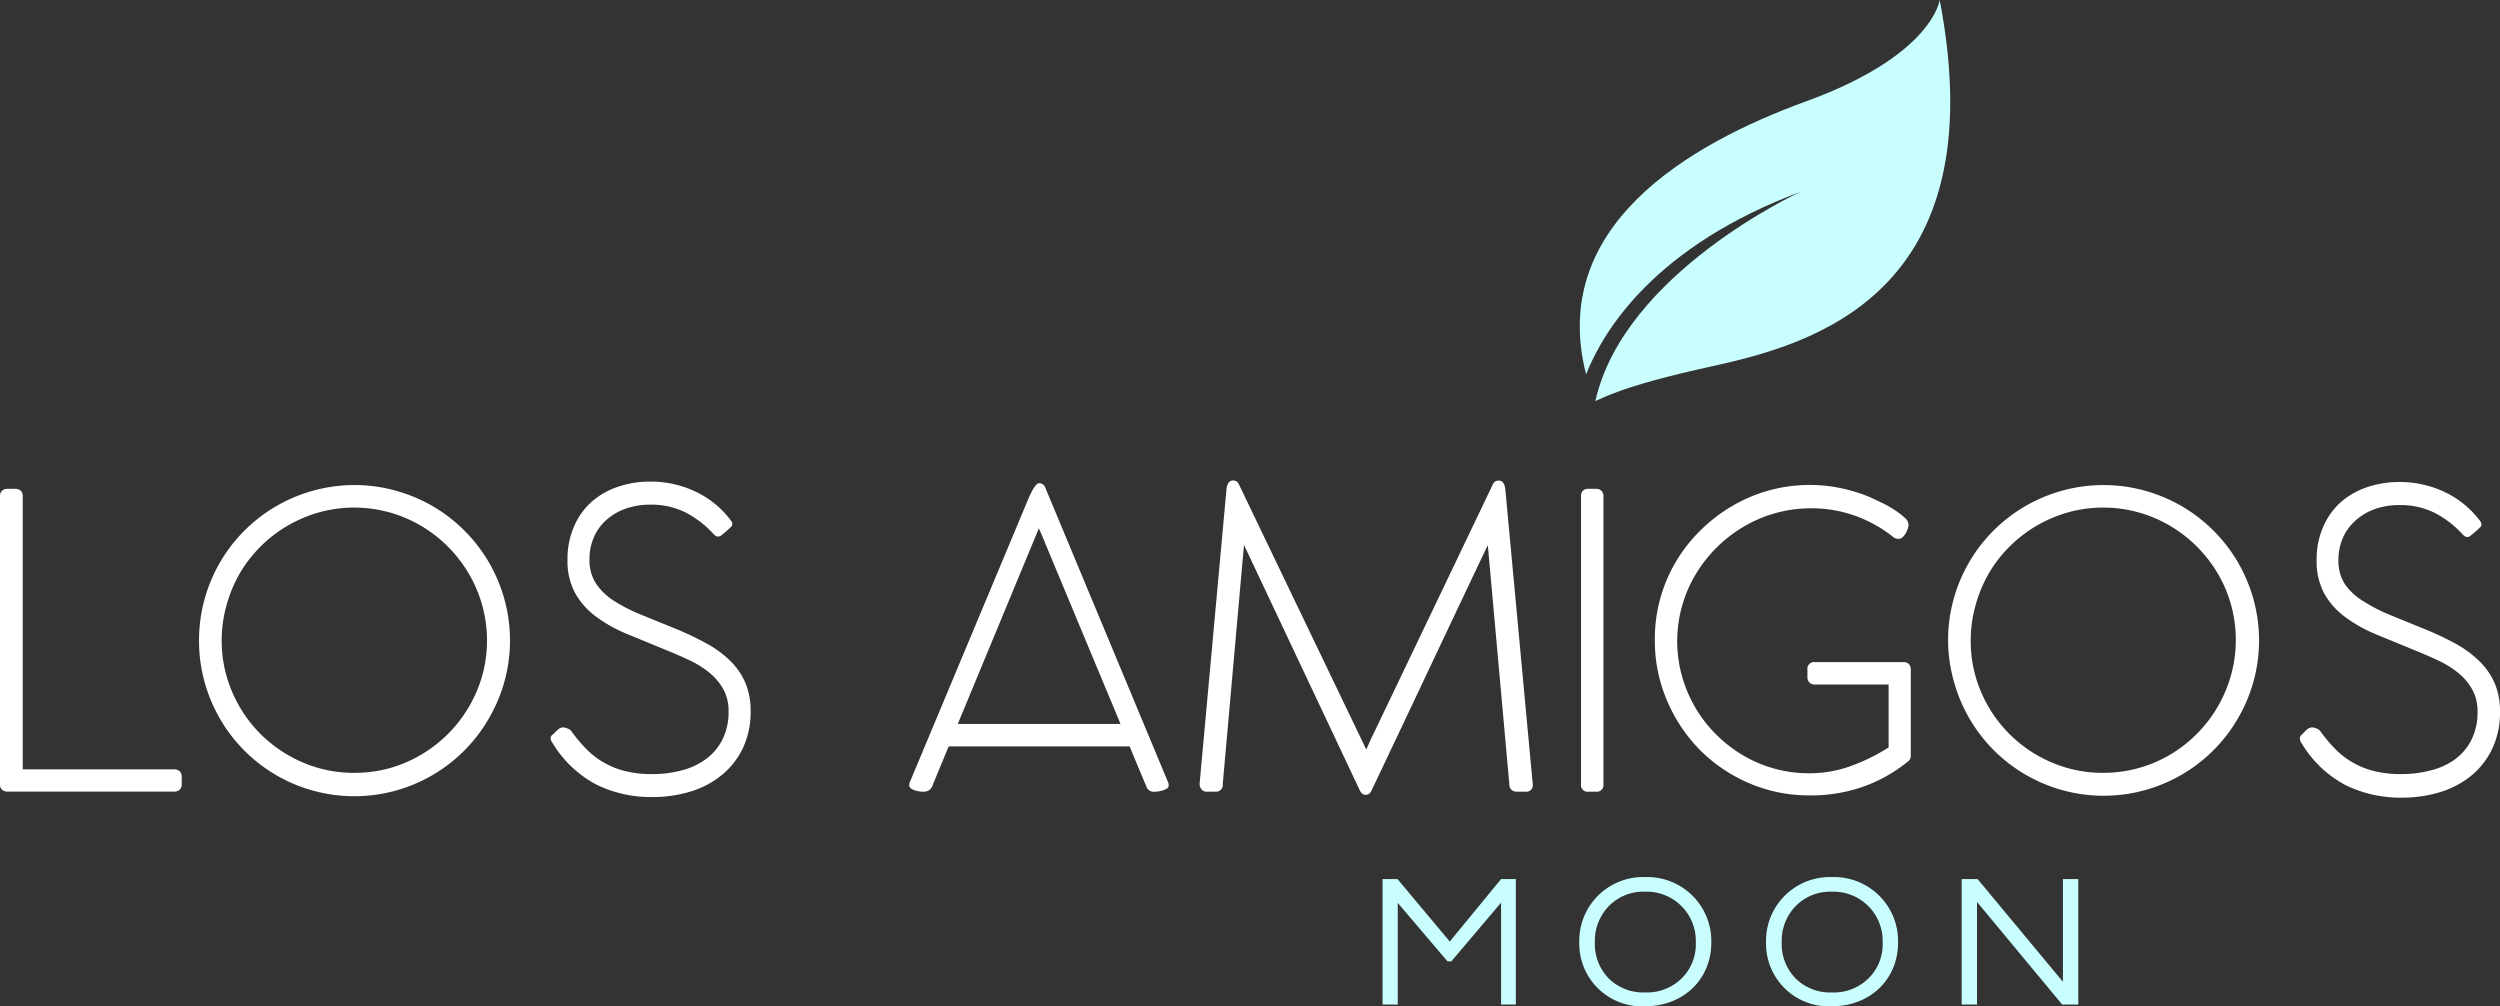 <svg xmlns="http://www.w3.org/2000/svg" viewBox="0 0 301.45 121.35"><rect x="0" y="0" width="301.45" height="121.35" fill="#333333" stroke="none"/><defs><style>.cls-1{fill:#fff;}.cls-2{fill:#c8fffe;}</style></defs><title>moon-white</title><g id="Layer_2" data-name="Layer 2"><g id="Layer_1-2" data-name="Layer 1"><g id="_Group_2" data-name=" Group 2"><path id="_Compound_Path_" data-name=" Compound Path " class="cls-1" d="M21,92.77a1,1,0,0,1,.66.22.88.88,0,0,1,.25.69v.89a.86.86,0,0,1-.25.65.93.93,0,0,1-.66.23H.91a1,1,0,0,1-.66-.22A.85.85,0,0,1,0,94.57V59.82a.86.86,0,0,1,.25-.65,1,1,0,0,1,.69-.23h.89a1,1,0,0,1,.66.22.85.85,0,0,1,.25.66V92.77Z"/><path id="_Compound_Path_2" data-name=" Compound Path 2" class="cls-1" d="M24,77.23a18.71,18.71,0,0,1,9.26-16.17,19,19,0,0,1,4.48-1.89,18.67,18.67,0,0,1,10,0,19.05,19.05,0,0,1,4.48,1.89,18.81,18.81,0,0,1,6.71,6.71,19.05,19.05,0,0,1,1.89,4.48,18.64,18.64,0,0,1,0,9.95,19.1,19.1,0,0,1-1.89,4.46A18.72,18.72,0,0,1,24.66,82.2,18.45,18.45,0,0,1,24,77.23Zm2.73,0A15.54,15.54,0,0,0,28,83.44a16,16,0,0,0,3.43,5.08,16.24,16.24,0,0,0,5.09,3.42,15.54,15.54,0,0,0,6.21,1.25A15.91,15.91,0,0,0,47,92.62,15.64,15.64,0,0,0,50.78,91a16.18,16.18,0,0,0,7.37-9.54A15.87,15.87,0,0,0,57.45,71a16.21,16.21,0,0,0-8.53-8.53,15.86,15.86,0,0,0-10.45-.69,16.39,16.39,0,0,0-3.81,1.62,16,16,0,0,0-3.25,2.51,15.83,15.83,0,0,0-2.5,3.23A16.32,16.32,0,0,0,27.31,73,15.57,15.57,0,0,0,26.73,77.23Z"/><path id="_Compound_Path_3" data-name=" Compound Path 3" class="cls-1" d="M66.74,88.52a4.36,4.36,0,0,1,.52-.53,1,1,0,0,1,.69-.28,1.63,1.63,0,0,1,.45.12,1,1,0,0,1,.48.32,18.61,18.61,0,0,0,1.89,2.24A9.85,9.85,0,0,0,75.48,93a13.06,13.06,0,0,0,3.13.34,13.87,13.87,0,0,0,3.57-.44,8.6,8.6,0,0,0,2.93-1.36,6.64,6.64,0,0,0,2-2.36,7.37,7.37,0,0,0,.74-3.41,5.4,5.4,0,0,0-.62-2.64,6.88,6.88,0,0,0-1.67-2,11.63,11.63,0,0,0-2.47-1.54q-1.41-.66-3-1.3L75.5,76.4a17.45,17.45,0,0,1-3.7-2.1,9,9,0,0,1-2.47-2.82,8.18,8.18,0,0,1-.9-4,9.73,9.73,0,0,1,.76-3.93,8.45,8.45,0,0,1,2.1-3,9.22,9.22,0,0,1,3.18-1.84,12.09,12.09,0,0,1,4-.64,12.65,12.65,0,0,1,2.79.31,12.4,12.4,0,0,1,2.61.9,11.63,11.63,0,0,1,2.31,1.45,11.9,11.9,0,0,1,1.93,2,1.86,1.86,0,0,1,.17.28.79.79,0,0,1,0,.31.29.29,0,0,1-.15.22l-.34.33-.43.37-.38.31a.57.57,0,0,1-.49.14.88.88,0,0,1-.39-.23,12.14,12.14,0,0,0-3.32-2.61,9.22,9.22,0,0,0-4.35-1,8.73,8.73,0,0,0-3,.49,7,7,0,0,0-2.32,1.36,6,6,0,0,0-1.5,2.08,6.54,6.54,0,0,0-.53,2.66,5.17,5.17,0,0,0,.77,2.9A7.29,7.29,0,0,0,74,72.43a19.94,19.94,0,0,0,3.33,1.7l4.22,1.72a36.06,36.06,0,0,1,3.68,1.76,12.89,12.89,0,0,1,2.83,2.08,8.36,8.36,0,0,1,1.81,2.63,8.54,8.54,0,0,1,.64,3.42,10.14,10.14,0,0,1-.93,4.46,9.45,9.45,0,0,1-2.54,3.25,11,11,0,0,1-3.79,2,15.81,15.81,0,0,1-4.63.66A14.93,14.93,0,0,1,71.9,94.6a13.6,13.6,0,0,1-5.27-5,1.64,1.64,0,0,1-.18-.32.89.89,0,0,1-.06-.34A.59.59,0,0,1,66.74,88.52Z"/><path id="_Compound_Path_4" data-name=" Compound Path 4" class="cls-1" d="M138.21,94.79l-1-2.38-1-2.41H114.39l-1.94,4.7a1.07,1.07,0,0,1-1,.76,3.13,3.13,0,0,1-1.33-.23q-.49-.23-.49-.55a.93.93,0,0,1,.1-.42l14.36-34.33c.06-.15.15-.32.25-.52a5.67,5.67,0,0,1,.31-.55,2.35,2.35,0,0,1,.33-.43.48.48,0,0,1,.32-.17.79.79,0,0,1,.74.54l14.8,35.51a.59.59,0,0,1,.07.22,1.52,1.52,0,0,1,0,.25q0,.27-.57.48a3.66,3.66,0,0,1-1.28.21A.93.93,0,0,1,138.21,94.79Zm-22.72-7.5h19.62l-9-21.59-.41-1-.43-1h0Z"/><path id="_Compound_Path_5" data-name=" Compound Path 5" class="cls-1" d="M179.4,65.72q-3.54,7.45-7,14.78t-7,14.78a1.15,1.15,0,0,1-.25.38.64.64,0,0,1-.49.18q-.44,0-.71-.57L150,65.71l-2.56,28.82a.82.82,0,0,1-.7.93h-1.21a.79.79,0,0,1-.66-.28,1.1,1.1,0,0,1-.22-.7l3.25-35.6a1.72,1.72,0,0,1,.22-.64.65.65,0,0,1,.61-.3.71.71,0,0,1,.66.47l15.37,32h0v-.07l.49-1.09q.24-.55.52-1.09L180,58.42a.73.73,0,0,1,.69-.47.63.63,0,0,1,.59.3,1.76,1.76,0,0,1,.22.64l3.32,35.68a.78.78,0,0,1-.88.89h-1a.93.93,0,0,1-.72-.26,1,1,0,0,1-.23-.7Z"/><path id="_Compound_Path_6" data-name=" Compound Path 6" class="cls-1" d="M190.64,59.82a.88.88,0,0,1,.23-.65.92.92,0,0,1,.68-.23h.88a.93.93,0,0,1,.66.23.86.86,0,0,1,.25.65V94.57a.79.79,0,0,1-.91.89h-.88a.79.79,0,0,1-.91-.89Z"/><path id="_Compound_Path_7" data-name=" Compound Path 7" class="cls-1" d="M230.4,80.7V91.17a.83.83,0,0,1-.47.74l-.07.07a18.12,18.12,0,0,1-5.35,2.93,19,19,0,0,1-6.28,1,18.27,18.27,0,0,1-7.29-1.46,18.68,18.68,0,0,1-5.94-4,19,19,0,0,1-4-6,18.27,18.27,0,0,1-1.46-7.29A18.25,18.25,0,0,1,205,64a19.07,19.07,0,0,1,3.79-2.94A18.44,18.44,0,0,1,222,58.87,19.28,19.28,0,0,1,225.6,60l1.33.63a13.72,13.72,0,0,1,1.49.84,8.89,8.89,0,0,1,1.21.92,1.27,1.27,0,0,1,.5.86,1.81,1.81,0,0,1-.09.49,2.48,2.48,0,0,1-.25.57,1.93,1.93,0,0,1-.38.47.75.75,0,0,1-.52.2,1,1,0,0,1-.66-.27,16,16,0,0,0-4.57-2.53,15.55,15.55,0,0,0-5.26-.89,15.81,15.81,0,0,0-4.34.59,16.11,16.11,0,0,0-3.87,1.66,16.52,16.52,0,0,0-5.77,5.79,15.72,15.72,0,0,0-1.61,12.19,16.47,16.47,0,0,0,1.61,3.8,15.84,15.84,0,0,0,2.5,3.23,16.38,16.38,0,0,0,3.22,2.51,15.62,15.62,0,0,0,8,2.18,14.61,14.61,0,0,0,5-.86,22.69,22.69,0,0,0,4.59-2.26V82.54h-8.88a.89.89,0,0,1-.68-.25.92.92,0,0,1-.23-.66v-.88a.8.8,0,0,1,.91-.91h10.67a.81.81,0,0,1,.88.86Z"/><path id="_Compound_Path_8" data-name=" Compound Path 8" class="cls-1" d="M234.9,77.23a18.71,18.71,0,0,1,9.26-16.17,19,19,0,0,1,4.48-1.89,18.67,18.67,0,0,1,10,0,19,19,0,0,1,4.48,1.89,18.81,18.81,0,0,1,6.71,6.71,19.05,19.05,0,0,1,1.89,4.48,18.64,18.64,0,0,1,0,9.95,19.1,19.1,0,0,1-1.89,4.46,18.72,18.72,0,0,1-34.22-4.46A18.45,18.45,0,0,1,234.9,77.23Zm2.73,0a15.54,15.54,0,0,0,1.25,6.21,16,16,0,0,0,3.43,5.08,16.24,16.24,0,0,0,5.09,3.42,15.54,15.54,0,0,0,6.21,1.25,15.91,15.91,0,0,0,4.24-.57A15.64,15.64,0,0,0,261.67,91,16.18,16.18,0,0,0,269,81.47,15.87,15.87,0,0,0,268.35,71a16.21,16.21,0,0,0-8.53-8.53,15.86,15.86,0,0,0-10.45-.69,16.39,16.39,0,0,0-3.81,1.62,16,16,0,0,0-3.25,2.51,15.83,15.83,0,0,0-2.5,3.23,16.32,16.32,0,0,0-1.6,3.86,15.57,15.57,0,0,0-.58,4.23Z"/><path id="_Compound_Path_9" data-name=" Compound Path 9" class="cls-1" d="M277.63,88.52a4.36,4.36,0,0,1,.52-.53,1,1,0,0,1,.69-.28,1.63,1.63,0,0,1,.45.12,1,1,0,0,1,.48.32,18.61,18.61,0,0,0,1.89,2.24A9.85,9.85,0,0,0,286.38,93a13.06,13.06,0,0,0,3.13.34,13.87,13.87,0,0,0,3.57-.44A8.6,8.6,0,0,0,296,91.58a6.64,6.64,0,0,0,2-2.36,7.37,7.37,0,0,0,.74-3.41,5.4,5.4,0,0,0-.62-2.64,6.88,6.88,0,0,0-1.67-2A11.63,11.63,0,0,0,294,79.64q-1.41-.66-3-1.3l-4.59-1.89a17.45,17.45,0,0,1-3.7-2.1,9,9,0,0,1-2.47-2.82,8.18,8.18,0,0,1-.9-4,9.73,9.73,0,0,1,.76-3.93,8.45,8.45,0,0,1,2.1-3,9.22,9.22,0,0,1,3.18-1.84,12.09,12.09,0,0,1,4-.64,12.65,12.65,0,0,1,2.79.31,12.4,12.4,0,0,1,2.61.9,11.63,11.63,0,0,1,2.31,1.45,11.9,11.9,0,0,1,1.93,2,1.86,1.86,0,0,1,.17.28.79.79,0,0,1,0,.31.29.29,0,0,1-.15.22l-.34.33-.43.37-.38.31a.57.57,0,0,1-.49.14.88.88,0,0,1-.39-.23,12.14,12.14,0,0,0-3.32-2.61,9.22,9.22,0,0,0-4.35-1,8.73,8.73,0,0,0-3,.49,7,7,0,0,0-2.34,1.4,6,6,0,0,0-1.5,2.08,6.54,6.54,0,0,0-.53,2.66,5.17,5.17,0,0,0,.77,2.9A7.29,7.29,0,0,0,285,72.51a19.94,19.94,0,0,0,3.33,1.7l4.22,1.72a36.06,36.06,0,0,1,3.68,1.76A12.89,12.89,0,0,1,299,79.76a8.36,8.36,0,0,1,1.81,2.63,8.54,8.54,0,0,1,.64,3.42,10.14,10.14,0,0,1-.93,4.46A9.45,9.45,0,0,1,298,93.52a11,11,0,0,1-3.79,2,15.81,15.81,0,0,1-4.63.66,14.93,14.93,0,0,1-6.75-1.51,13.6,13.6,0,0,1-5.27-5,1.64,1.64,0,0,1-.18-.32.89.89,0,0,1-.06-.34A.59.59,0,0,1,277.63,88.52Z"/></g><g id="_Group_4" data-name=" Group 4"><path class="cls-2" d="M233.89,0s-.82,6.66-16.09,12.21c-14.42,5.25-31.09,15.17-26.55,32.92,2.16-5.43,8.39-15.47,25.86-22,0,0-21.3,9.76-24.74,25.23.8-.29,3-1.78,14.09-4.2C218.46,41.52,240.7,35.48,233.89,0Z"/></g><path class="cls-2" d="M175,115.92h-.46l-6-7.05v12.26h-1.83V106h1.8l6.3,7.53L181,106h1.78v15.13H181V108.84Z"/><path class="cls-2" d="M198.35,105.76a7.72,7.72,0,0,1,8,7.87c0,4.54-3.45,7.71-8,7.71a7.56,7.56,0,0,1-7.92-7.71A7.69,7.69,0,0,1,198.35,105.76ZM194,118a5.92,5.92,0,0,0,4.34,1.67,6,6,0,0,0,4.41-1.67,5.78,5.78,0,0,0,1.73-4.36,5.93,5.93,0,0,0-6.14-6.12,5.8,5.8,0,0,0-4.34,1.73,6,6,0,0,0-1.69,4.38A5.92,5.92,0,0,0,194,118Z"/><path class="cls-2" d="M220.87,105.76a7.72,7.72,0,0,1,8,7.87c0,4.54-3.45,7.71-8,7.71a7.56,7.56,0,0,1-7.92-7.71A7.69,7.69,0,0,1,220.87,105.76ZM216.53,118a5.92,5.92,0,0,0,4.34,1.67,6,6,0,0,0,4.41-1.67,5.78,5.78,0,0,0,1.73-4.36,5.93,5.93,0,0,0-6.14-6.12,5.8,5.8,0,0,0-4.34,1.73,6,6,0,0,0-1.69,4.38A5.92,5.92,0,0,0,216.53,118Z"/><path class="cls-2" d="M250.6,106v15.13h-1.94l-10.27-12.37v12.37h-1.85V106h1.92l10.29,12.39V106Z"/></g></g></svg>